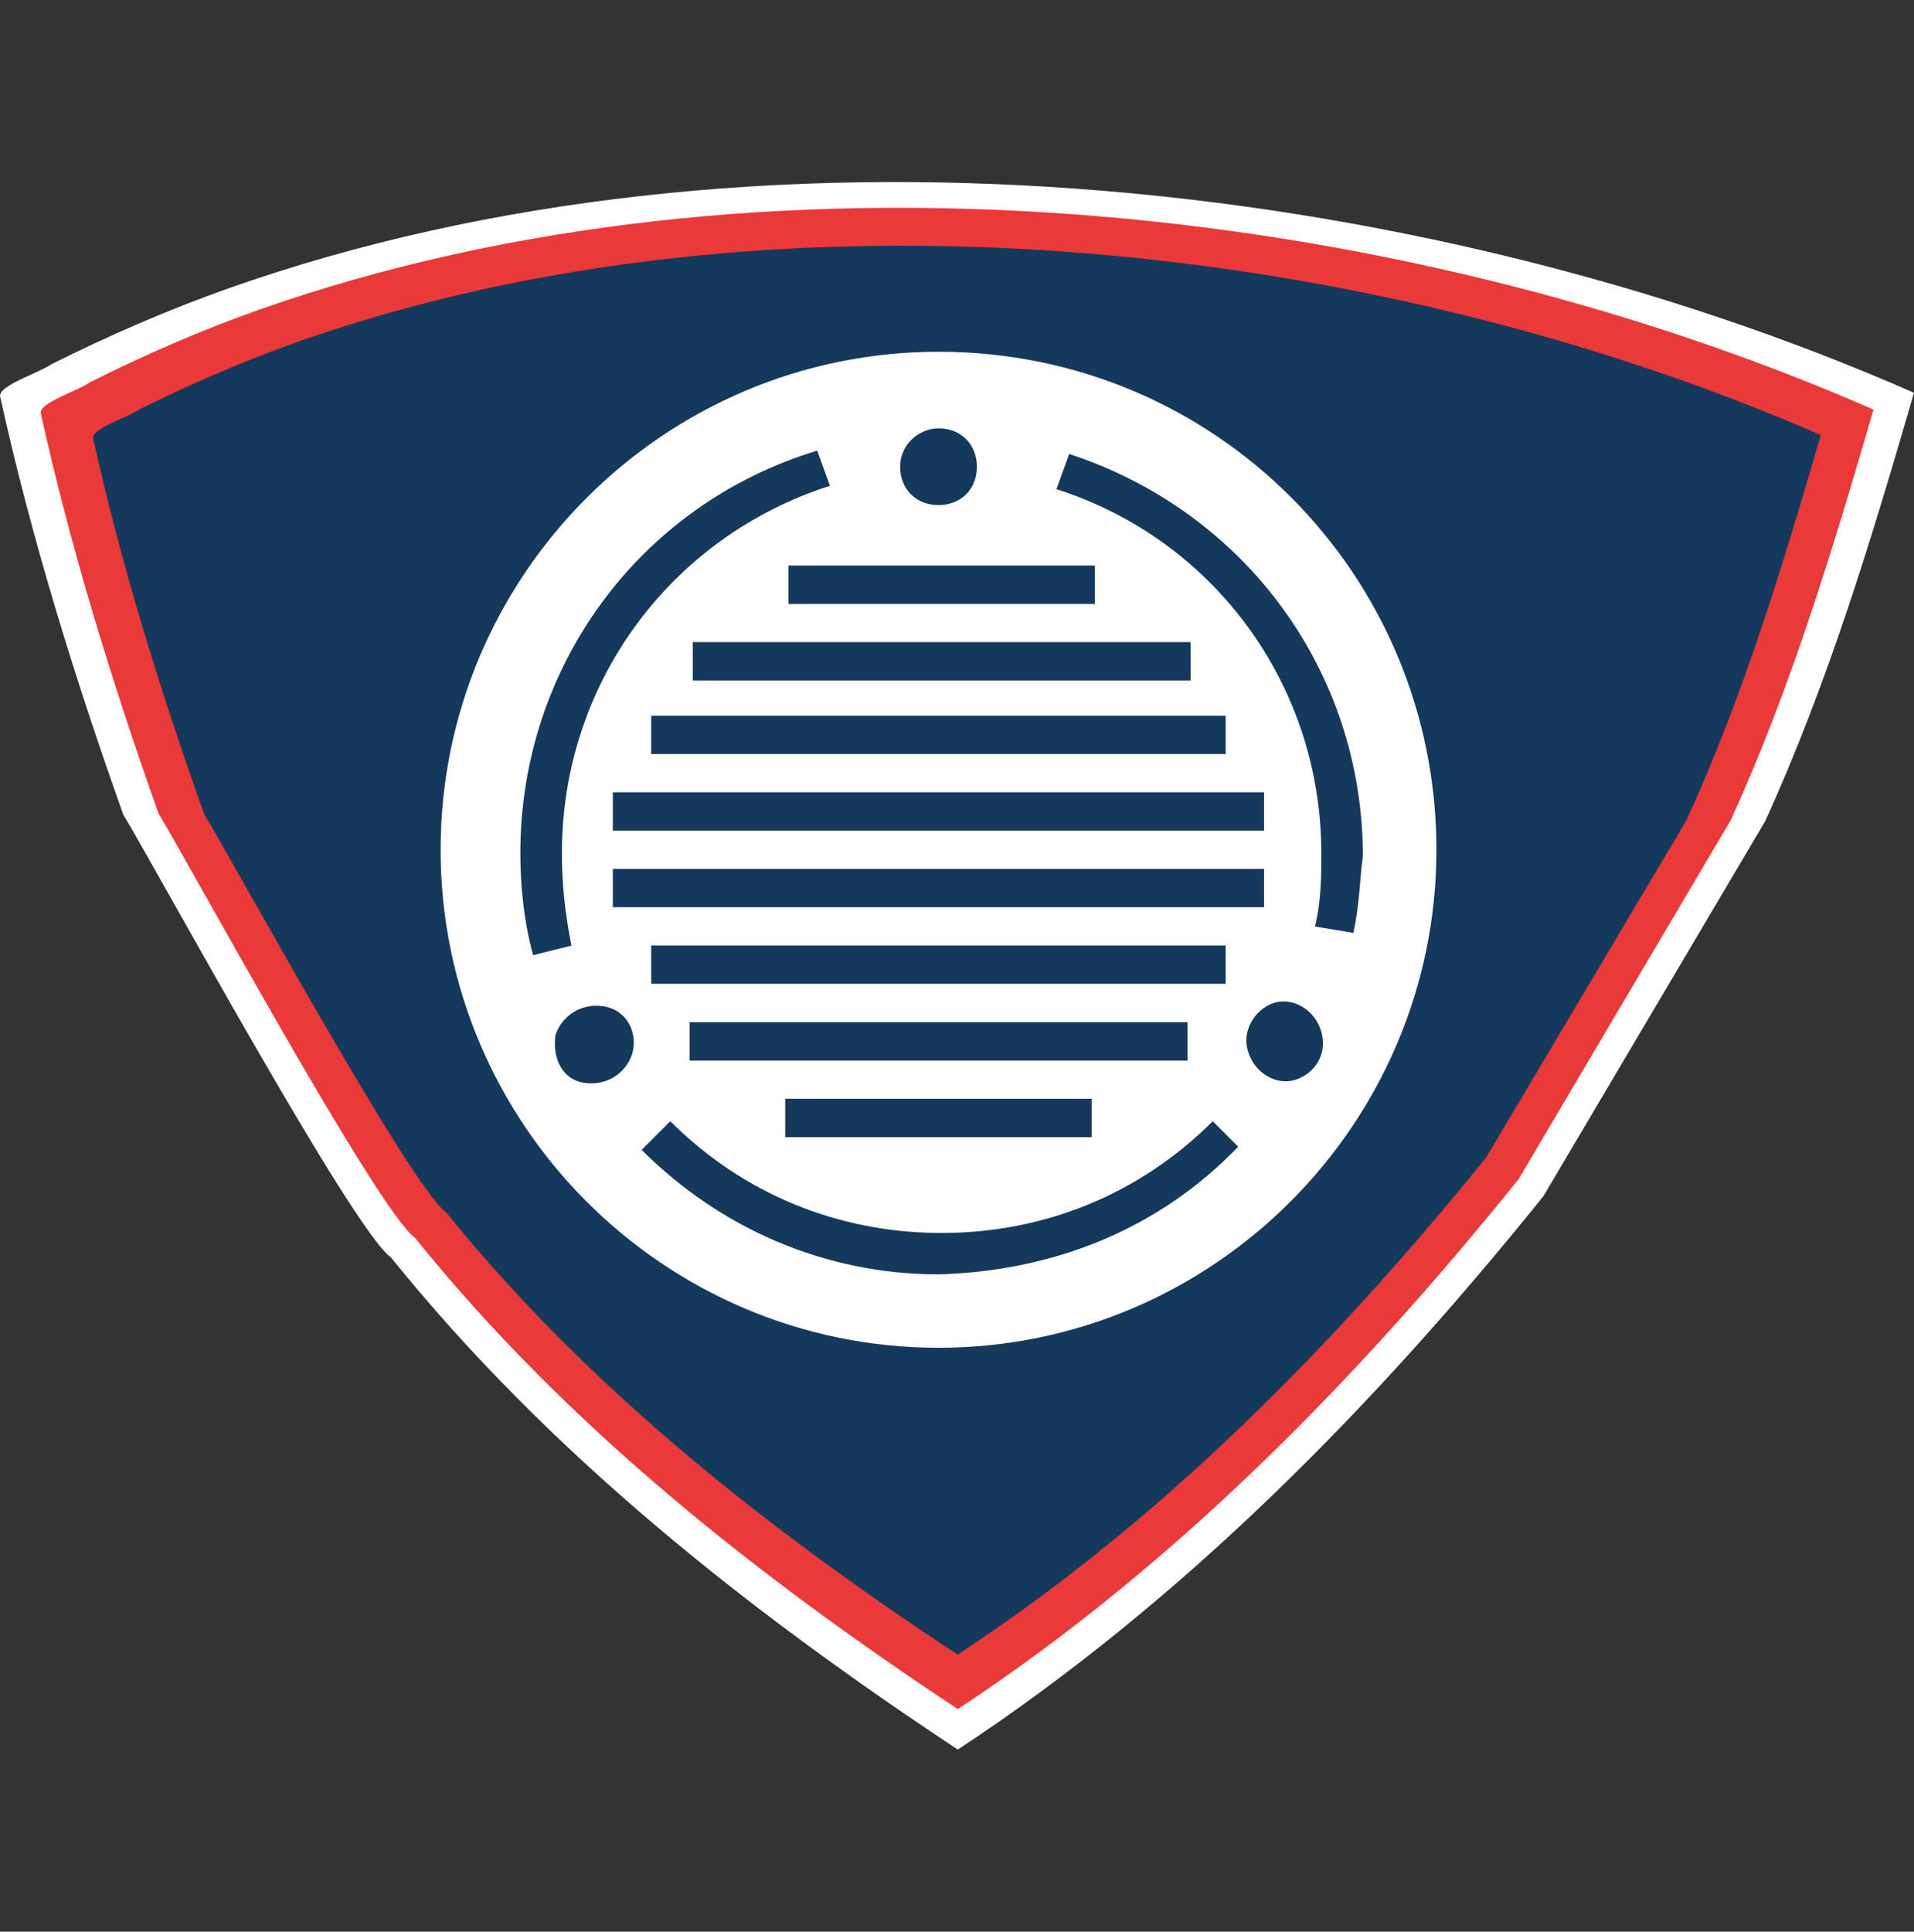 <?xml version="1.0" encoding="UTF-8"?> <svg xmlns="http://www.w3.org/2000/svg" id="Layer_2" data-name="Layer 2" viewBox="0 0 108.25 109.23"><rect x="0" y="0" width="108.25" height="109.23" fill="#333333" stroke="none"/><defs><style> .cls-1 { fill: #e93939; } .cls-1, .cls-2, .cls-3, .cls-4 { stroke-width: 0px; } .cls-2 { fill: none; } .cls-3 { fill: #fff; } .cls-4 { fill: #14395c; } </style></defs><g id="Layer_1-2" data-name="Layer 1"><rect class="cls-2" width="108.25" height="109.23" rx="21.14" ry="21.14"></rect><path class="cls-3" d="M99.83,46.44c3.56-7.81,6.03-16,8.42-24.23C79.88,9.75,42.36,5.88,12.88,16.32c-3.41,1.21-6.74,2.66-9.98,4.28C2.26,21.06-.03,21.78,0,22.39c1.77,8.04,4.22,15.93,6.97,23.67,1.63,2.65,12.98,23.54,15.14,25.04,8.95,11.11,20.22,20,32.06,27.83,12.76-8.4,23.58-19.44,33.12-31.29"></path><path class="cls-1" d="M97.89,46.37c3.41-7.48,5.77-15.33,8.07-23.21-27.29-11.94-62.96-15.63-91.33-5.64-3.27,1.16-6.45,2.54-9.55,4.1-.62.46-2.79,1.12-2.78,1.72,1.7,7.7,4.04,15.26,6.67,22.67,1.56,2.53,12.43,22.55,14.5,23.98,8.57,10.64,19.36,19.15,30.7,26.65,12.22-8.04,22.58-18.62,31.72-29.97"></path><path class="cls-4" d="M95.38,46.38c3.22-7.02,5.44-14.38,7.6-21.78-25.73-11.2-59.35-14.67-86.09-5.29-3.08,1.09-6.08,2.39-9.01,3.84-.59.43-2.63,1.05-2.62,1.61,1.6,7.22,3.81,14.32,6.29,21.28,1.47,2.38,11.72,21.16,13.67,22.5,8.08,9.99,18.25,17.98,28.94,25.02,11.52-7.55,21.29-17.48,29.9-28.12"></path><path class="cls-3" d="M53.08,19.89c-15.52,0-28.16,12.64-28.16,28.16s12.64,28.16,28.16,28.16,28.16-12.64,28.16-28.16-12.46-28.16-28.16-28.16ZM53.08,24.22c1.26,0,2.17.9,2.17,2.17s-.9,2.17-2.17,2.17-2.17-.9-2.17-2.17,1.08-2.17,2.17-2.17ZM39,59.97v-2.17h28.16v2.17c.18,0-27.98,0-28.16,0ZM61.74,62.13v2.17h-17.33v-2.17h17.33ZM36.83,55.63v-2.17h32.49v2.17h-32.49ZM34.66,51.3v-2.17h36.83v2.17h-36.83ZM34.66,46.97v-2.17h36.83v2.17h-36.83ZM69.32,42.64h-32.49v-2.17h32.49v2.17ZM39.18,38.48v-2.17h28.16v2.17h-28.16ZM61.92,34.15h-17.33v-2.17h17.33v2.17ZM29.43,48.23c0-10.47,6.68-19.68,16.79-22.75l.72,1.99c-9.03,2.89-15.16,11.19-15.16,20.76,0,1.81.18,3.43.54,5.24l-2.17.54c-.54-1.99-.72-3.97-.72-5.78ZM35.75,59.61c-.36,1.08-1.44,1.81-2.71,1.62s-1.81-1.44-1.62-2.71c.36-1.08,1.44-1.81,2.71-1.62s1.99,1.44,1.62,2.71ZM53.08,72.06c-6.32,0-12.28-2.53-16.79-7.04l1.62-1.62c4.15,4.15,9.57,6.32,15.34,6.32s11.19-2.17,15.34-6.32l1.44,1.44c-4.51,4.69-10.47,7.04-16.97,7.22h0ZM73.29,61.05c-1.08.36-2.35-.36-2.71-1.62-.36-1.08.36-2.35,1.44-2.71s2.35.36,2.71,1.62c.36,1.26-.36,2.35-1.44,2.71ZM76.54,52.75l-2.17-.36c.36-1.44.36-2.89.36-4.15,0-9.39-5.96-17.69-14.98-20.58l.72-1.99c9.93,3.25,16.61,12.28,16.61,22.75-.18,1.26-.18,2.71-.54,4.33Z"></path></g></svg> 